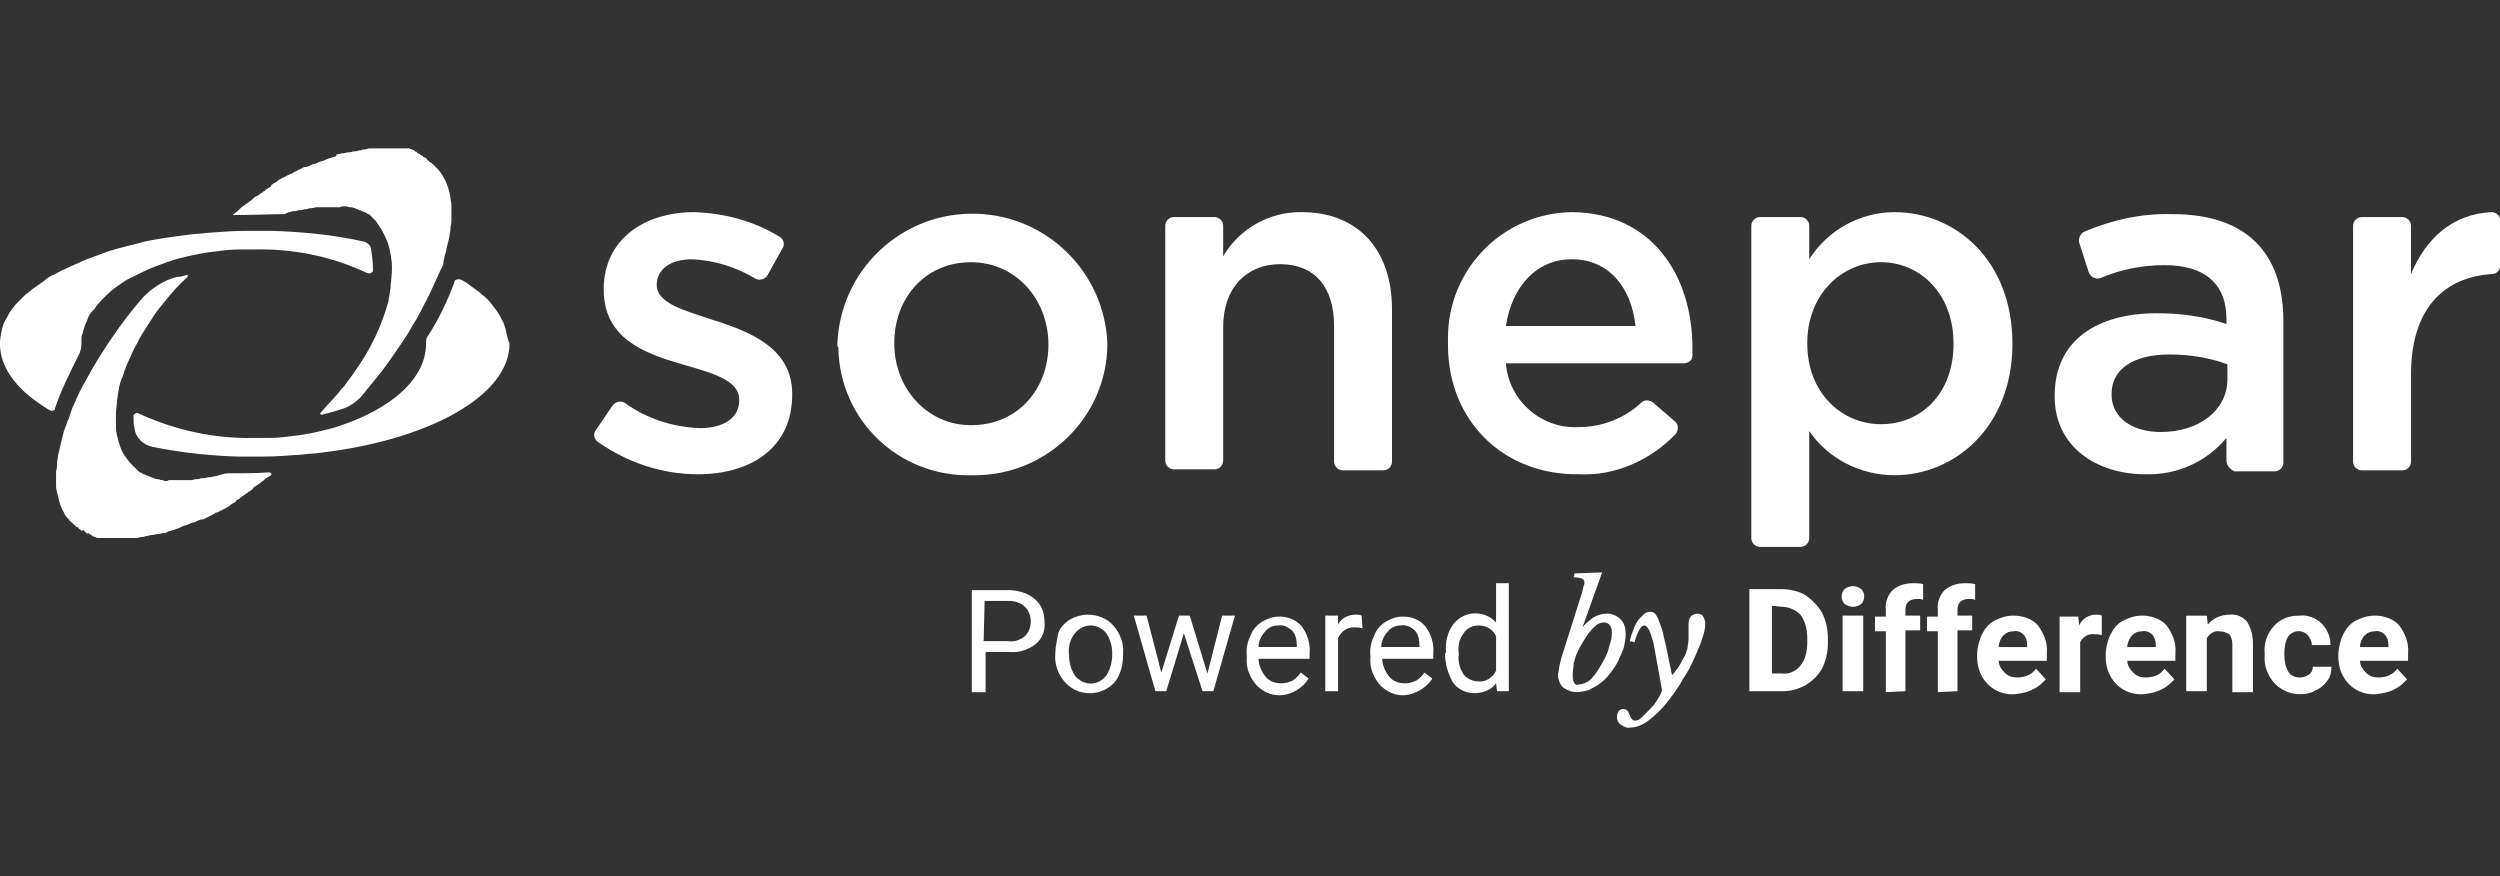 <?xml version="1.0" encoding="UTF-8"?>
<svg id="Ebene_1" xmlns="http://www.w3.org/2000/svg" version="1.1" viewBox="0 0 119.845 42">
  <rect x="0" y="0" width="119.845" height="42" fill="#333333" stroke="none"/>
  <!-- Generator: Adobe Illustrator 29.7.1, SVG Export Plug-In . SVG Version: 2.1.1 Build 8)  -->
  <defs>
    <style>
      .st0 {
        fill: #fff;
      }
    </style>
  </defs>
  <path class="st0" d="M114.308,30.406c.141.141.188.329.188.518v.094h-1.365c0-.188.094-.424.235-.565s.282-.188.471-.188c.188-.047.376.047.471.141M114.779,33.041c.235-.094.424-.282.612-.471l-.471-.518c-.188.282-.518.424-.894.424-.235,0-.424-.047-.612-.235-.141-.141-.282-.329-.282-.565h2.306v-.376c.047-.471-.141-.941-.424-1.318-.282-.329-.753-.471-1.176-.471-.329,0-.612.094-.894.235-.282.141-.471.376-.612.659-.141.282-.235.659-.235.988v.094c0,.471.141.941.518,1.318.329.329.8.518,1.318.471.329-.047.612-.094.847-.235M109.696,32.194c-.141-.235-.188-.518-.188-.8v-.094c0-.282.047-.565.188-.8.235-.282.612-.329.894-.094l.047.047c.094.141.188.282.188.471h.894c0-.376-.141-.753-.424-1.035-.282-.282-.706-.424-1.082-.376-.471,0-.894.141-1.224.518-.329.376-.471.847-.424,1.318v.047c-.047.518.141.988.471,1.365.329.329.753.518,1.224.518.282,0,.518-.047.753-.188.235-.094.424-.282.565-.471s.188-.424.188-.659h-.894c0,.141-.047.282-.188.376-.141.094-.282.141-.424.141-.235,0-.471-.094-.565-.282M104.802,29.512v3.624h.988v-2.541c.141-.235.376-.376.612-.329.141,0,.329.047.471.141.094.141.141.282.141.471v2.306h.988v-2.353c0-.376-.094-.706-.282-1.035-.235-.235-.518-.376-.847-.329-.424,0-.8.188-1.035.471l-.047-.424h-.988ZM103.155,30.406c.141.141.188.329.188.518v.094h-1.365c0-.188.094-.424.235-.565s.282-.188.471-.188c.188-.047.376.047.471.141M103.626,33.041c.235-.094.424-.282.612-.471l-.471-.518c-.188.282-.518.424-.894.424-.235,0-.424-.047-.612-.235-.141-.141-.282-.329-.282-.565h2.306v-.376c.047-.471-.141-.941-.424-1.318-.282-.329-.753-.471-1.176-.471-.329,0-.612.094-.894.235-.282.141-.471.376-.612.659-.141.282-.235.659-.235.988v.094c0,.471.141.941.518,1.318.329.329.8.518,1.318.471.329-.047.612-.094.847-.235M100.755,29.512c-.094-.047-.188-.047-.282-.047-.329,0-.659.188-.8.518l-.047-.424h-.894v3.624h.988v-2.4c.141-.282.424-.424.706-.376.094,0,.235,0,.329.047v-.941ZM96.99,30.406c.141.141.188.329.188.518v.094h-1.365c0-.188.094-.424.235-.565s.282-.188.471-.188c.188-.047.376.047.471.141M97.461,33.041c.235-.094.424-.282.612-.471l-.471-.518c-.188.282-.518.424-.894.424-.235,0-.424-.047-.612-.235-.141-.141-.282-.329-.282-.565h2.306v-.376c.047-.471-.141-.941-.424-1.318-.282-.329-.753-.471-1.176-.471-.329,0-.612.094-.894.235-.282.141-.471.376-.612.659-.141.282-.235.659-.235.988v.094c0,.471.141.941.518,1.318.329.329.8.518,1.318.471.329-.047.612-.094.847-.235M93.837,33.135v-2.918h.706v-.706h-.706v-.282c0-.329.188-.518.565-.518.094,0,.188,0,.282.047v-.753c-.141-.047-.329-.047-.471-.047-.376,0-.706.094-.988.329-.235.235-.376.612-.329.941v.329h-.518v.706h.518v2.918l.941-.047ZM91.343,33.135v-2.918h.706v-.706h-.706v-.282c0-.329.188-.518.565-.518.094,0,.188,0,.282.047v-.753c-.141-.047-.329-.047-.471-.047-.376,0-.706.094-.988.329-.235.235-.376.612-.329.941v.329h-.518v.706h.518v2.918l.941-.047h0ZM88.425,28.947c.235.188.565.188.8,0,.188-.188.188-.518,0-.706-.235-.188-.565-.188-.8,0-.188.188-.188.518,0,.706M89.319,29.512h-.988v3.624h.988v-3.624ZM85.414,29.088c.329,0,.659.141.894.376.235.329.329.706.329,1.129v.235c0,.376-.094.8-.329,1.082s-.565.424-.894.376h-.471v-3.247l.471.047ZM85.414,33.135c.792.018,1.532-.397,1.929-1.082.188-.376.282-.8.282-1.224v-.235c0-.424-.094-.847-.282-1.224-.188-.329-.471-.612-.8-.847-.329-.188-.753-.282-1.176-.282h-1.506v4.894h1.553,0ZM79.672,33.088c-.047.188-.141.329-.235.471-.094.188-.235.329-.376.471l-.376.376c-.094.094-.188.141-.329.141-.047,0-.094-.047-.141-.094-.047-.047-.047-.094-.094-.188-.047-.047-.047-.141-.094-.188-.047-.047-.141-.094-.188-.094-.094,0-.188.047-.235.094-.047.094-.094.188-.094.282,0,.141.047.282.188.376.141.094.282.188.471.141.282,0,.612-.141.847-.329.376-.282.706-.612.988-.988.235-.329.471-.612.659-.988.235-.329.424-.706.565-1.035s.282-.612.376-.941c.094-.235.141-.471.141-.706,0-.141-.047-.235-.094-.329-.047-.094-.141-.141-.282-.141-.094,0-.188.047-.282.094-.094.094-.141.235-.141.376v.753c0,.141-.047.282-.047.424-.047.141-.094.329-.188.471s-.141.282-.235.424c-.094.141-.188.235-.282.376h-.047l-.235-1.129c-.047-.329-.141-.565-.188-.847-.047-.235-.141-.424-.188-.565-.044-.134-.107-.261-.188-.376-.047-.047-.141-.094-.235-.094s-.235.047-.282.094l-.282.282c-.094.141-.188.282-.235.471-.094.188-.141.376-.188.565l.235.047c.047-.235.141-.424.235-.612.094-.141.141-.188.235-.188s.141.094.235.235c.094.235.188.518.235.8l.376,2.071ZM75.39,32.335c0-.188.047-.376.047-.518.047-.188.094-.376.188-.565s.188-.376.282-.518c.094-.141.188-.329.329-.471.094-.141.235-.235.329-.329.094-.047.188-.094.329-.094.094,0,.235.047.282.141.094.141.094.235.094.376,0,.188-.047.376-.094.518-.047.188-.094.376-.188.565s-.188.376-.282.518c-.094.141-.188.329-.329.471-.094.141-.235.235-.329.282s-.235.094-.329.094c-.235.094-.329-.094-.329-.471M76.802,27.441l-1.318.047-.047.188c.376,0,.518.094.518.235,0,.047,0,.141-.047.188,0,.094-.047.188-.047.235l-.847,2.682c-.094.282-.188.565-.235.8-.047.188-.047.329-.094.518,0,.235.094.471.235.612.188.141.424.235.659.235.188,0,.376-.047.565-.094.188-.094.376-.188.565-.329s.329-.282.471-.471.282-.376.376-.565.188-.424.282-.659c.047-.235.094-.424.094-.659s-.047-.518-.235-.706-.424-.282-.659-.282-.424.047-.659.188c-.188.141-.376.282-.518.471l.941-2.635h0ZM70.166,30.359c.141-.235.424-.376.706-.376.376,0,.706.188.847.518v1.647c-.141.329-.518.565-.847.518-.282,0-.565-.141-.706-.329-.188-.282-.282-.612-.235-.988-.047-.329,0-.706.235-.988M69.272,31.347c0,.471.141.941.376,1.365.235.329.612.518,1.035.518.376,0,.8-.141,1.035-.471l.047.376h.565v-5.177h-.612v1.882c-.495-.544-1.336-.586-1.882-.094l-.141.141c-.282.376-.424.847-.376,1.365l-.047.094h0ZM67.813,30.217c.188.188.235.471.235.753v.047h-1.835c0-.282.141-.565.329-.753.141-.188.376-.282.612-.282.282-.047.518.094.659.235M68.66,32.523l-.376-.282c-.094.141-.235.282-.376.376-.188.094-.376.141-.565.141-.282,0-.565-.094-.753-.329-.188-.235-.329-.565-.329-.847h2.447v-.235c.047-.471-.094-.941-.376-1.318-.282-.329-.659-.471-1.082-.471-.282,0-.565.094-.8.235s-.471.376-.565.659c-.141.282-.235.612-.188.988v.094c-.047.471.141.941.471,1.318.329.329.753.518,1.224.471.424-.047.988-.329,1.271-.8M65.272,29.512c-.094-.047-.188-.047-.282-.047-.376,0-.706.188-.847.471v-.424h-.612v3.624h.612v-2.541c.141-.329.471-.565.847-.518.094,0,.188,0,.329.047l-.047-.612h0ZM61.931,30.217c.188.188.235.471.235.753v.047h-1.835c0-.282.141-.565.329-.753.141-.188.376-.282.612-.282.282-.047.471.094.659.235M62.731,32.523l-.376-.282c-.094.141-.235.282-.376.376-.188.094-.376.141-.565.141-.282,0-.565-.094-.753-.329-.188-.235-.329-.565-.329-.847h2.447v-.235c.047-.471-.094-.941-.376-1.318-.282-.329-.659-.471-1.082-.471-.282,0-.565.094-.8.235s-.471.376-.565.659c-.141.282-.235.612-.188.988v.094c-.047.471.141.941.471,1.318.329.329.753.518,1.224.471s.988-.329,1.271-.8M57.036,29.512h-.518l-.847,2.729-.706-2.729h-.612l1.035,3.624h.518l.847-2.777.894,2.777h.518l1.035-3.624h-.612l-.706,2.777-.847-2.777h0ZM51.53,30.359c.188-.235.471-.376.753-.376s.565.141.753.376c.188.282.282.612.282.988s-.094.753-.282,1.035c-.329.424-.894.518-1.318.188-.047-.047-.141-.094-.188-.188-.188-.282-.282-.612-.282-.988-.047-.376.047-.753.282-1.035M50.589,31.347c-.047.518.141.988.471,1.365.519.569,1.369.687,2.024.282.235-.141.471-.376.565-.659.141-.282.188-.612.188-.941v-.047c.047-.518-.141-.988-.471-1.365-.282-.329-.753-.518-1.224-.518-.282,0-.612.094-.847.235s-.471.376-.565.659c-.047.282-.141.612-.141.988ZM47.201,28.806h1.176c.282,0,.565.094.753.282.188.188.282.424.282.706s-.094.518-.282.706c-.235.188-.518.282-.8.235h-1.176l.047-1.929ZM48.377,31.253c.471.047.894-.094,1.271-.376.329-.282.471-.659.424-1.082,0-.424-.141-.8-.471-1.082s-.8-.424-1.271-.424h-1.741v4.894h.659v-1.929h1.129ZM24.236,15.77c-.047-.094-.047-.188-.094-.282-.094-.188-.188-.376-.282-.518-.094-.141-.188-.235-.282-.376-.141-.188-.282-.329-.471-.471-.141-.141-.282-.235-.424-.329-.141-.094-.282-.235-.471-.329l-.094-.047c-.094-.047-.235-.047-.329.047v.047c-.329.894-.753,1.788-1.271,2.588-.094.094-.094.235-.094.376,0,1.553-1.412,2.871-3.529,3.718-.376.141-.753.282-1.129.376-.565.141-1.176.282-1.741.329-.329.047-.706.094-1.082.094h-.753c-1.929.047-3.812-.376-5.553-1.176-.094-.047-.188,0-.235.094v.094c0,.188,0,.376.047.518.047.471.424.8.847.894,1.365.282,2.729.424,4.094.471h1.176c.612,0,1.271-.047,1.882-.094.329-.047.659-.047.941-.094,5.177-.612,9.035-2.729,9.035-5.224-.094-.235-.141-.471-.188-.706M3.765,17.041c.094-.188.141-.376.141-.565v-.235c0-.094,0-.141.047-.235.047-.188.094-.376.188-.565.047-.094.047-.141.094-.235,0-.047.047-.094.047-.094.047-.094.094-.141.141-.188,0-.047.047-.047.094-.094.141-.235.329-.424.518-.612l.094-.094c.235-.235.518-.424.8-.612.047-.047.094-.047.141-.094l.282-.141c.376-.188.753-.376,1.129-.518.376-.141.753-.282,1.129-.376.565-.141,1.176-.282,1.741-.329.329-.047.706-.094,1.082-.094h.753c1.882-.047,3.718.329,5.412,1.129.094.047.235,0,.282-.094v-.094c0-.329-.047-.659-.094-.988-.047-.188-.188-.282-.329-.329-1.459-.329-2.965-.471-4.424-.518h-1.176c-.612,0-1.271.047-1.882.094-.329.047-.659.047-.941.094-.753.094-1.459.188-2.118.329l-.518.141c-.235.047-.518.141-.753.188l-.471.141-1.129.424c-.141.047-.282.141-.424.188-.188.094-.424.188-.612.282-.141.047-.235.141-.376.188-.047.047-.141.047-.188.094-.094.047-.235.141-.329.235l-.471.329c-.141.094-.282.235-.424.329l-.471.471c-.094.141-.188.235-.282.376-.094.188-.188.329-.282.518-.047.094-.047.188-.094.282-.047.235-.094.471-.094.706,0,1.224.894,2.306,2.4,3.2.094.047.188,0,.235-.047v-.047c.282-.847.706-1.694,1.129-2.541M13.694,10.217h.047c.094-.047.188-.047.282-.094h.094c.094,0,.141-.047.235-.047h.047c.094,0,.188-.047.235-.047h.047c.047,0,.141-.047.188-.047h.047c.094,0,.188-.047.235-.047h1.129c.094-.047.188-.047.235-.047h.047c.094,0,.141.047.235.047h.047c.047,0,.141.047.188.047.047.047.141.047.188.094h.047c.047.047.141.047.188.094h.047c.047.047.094.047.141.094h.047l.141.141.047.047.141.141c.141.235.329.471.424.706.094.188.188.424.235.659.094.424.141.8.094,1.224,0,.188-.047.376-.047.565v.047c-.047.188-.047.376-.094.565v.047c-.329,1.224-.894,2.4-1.647,3.435-.141.235-.329.424-.471.659-.094.094-.188.188-.282.329-.282.329-.565.612-.847.941-.047.047-.047.094,0,.094,0,0,.047.047.094,0,.235-.047.565-.141.847-.235.376-.094.706-.329.988-.612.047-.094.141-.141.188-.235.376-.471.753-.894,1.082-1.365l.329-.471c.282-.424.565-.8.8-1.224.094-.188.235-.376.329-.565.141-.235.235-.471.376-.706.141-.282.282-.565.424-.894.047-.141.141-.282.188-.424.047-.047.047-.141.094-.188q0-.047.047-.094c.047-.094.094-.188.094-.329,0-.094.047-.141.047-.235.047-.141.094-.282.094-.376l.141-.565c0-.141.047-.235.047-.376s.047-.235.047-.376v-.8c0-.094-.047-.188-.047-.329-.094-.565-.329-1.129-.753-1.506l-.094-.094s-.047,0-.047-.047c-.047,0-.047-.047-.094-.047,0,0-.047,0-.047-.047l-.047-.047s-.047,0-.047-.047-.141-.094-.141-.094c0,0-.047,0-.047-.047s-.047,0-.094-.047l-.047-.047c-.047,0-.047-.047-.094-.047s-.047,0-.047-.047-.047,0-.094-.047l-.047-.047q-.047,0-.094-.047h-.047l-.094-.047h-1.835c-.094,0-.141,0-.235.047h-.047c-.047,0-.141,0-.188.047h-.047c-.094,0-.141.047-.235.047h-.047c-.094,0-.141.047-.235.047h-.047c-.094,0-.188.047-.235.047h-.047c-.094,0-.141.047-.235.047h-.047c0,.094-.094.141-.188.141-.094.047-.188.047-.282.094l-.094.047c-.094.047-.188.047-.282.094-.094.047-.188.094-.282.094l-.094.047c-.094.047-.188.094-.282.094h-.047l-.282.141-.094.047c-.094.047-.188.094-.235.141h-.047l-.282.141-.094.047c-.094.047-.188.094-.235.141l-.047.047c-.094.047-.188.094-.282.188v.047c-.094.047-.188.094-.235.141l-.047.047c-.094.047-.188.141-.282.188l-.047.047c-.141.047-.188.094-.282.188l-.047.047c-.094.047-.188.141-.282.188l-.047.047c-.094.047-.188.141-.235.188l-.047.047c-.094.094-.188.141-.282.235.894,0,2.071-.047,2.541-.047v-.047M11.059,22.688c-.141,0-.282,0-.376.047h-.047c-.094.047-.188.047-.282.094h-.047c-.094,0-.141.047-.235.047h-.047c-.094,0-.188.047-.282.047h-.047c-.094,0-.141.047-.235.047h-.047c-.094,0-.188.047-.235.047h-1.082l-.094.047c-.047,0-.141,0-.188-.047h-.047c-.094,0-.141-.047-.188-.047h-.047c-.047,0-.141-.047-.188-.047-.047-.047-.141-.047-.188-.094h-.047c-.047-.047-.141-.047-.188-.094h-.047c-.047-.047-.094-.047-.141-.094h-.047l-.141-.141-.047-.047-.141-.141c-.188-.188-.329-.376-.471-.612-.094-.188-.188-.424-.235-.659,0-.047-.047-.141-.047-.188-.047-.188-.047-.329-.047-.518v-.518c0-.188.047-.376.047-.565v-.047c.047-.188.047-.376.094-.565v-.047c.047-.188.094-.376.188-.565.094-.329.235-.659.376-.941.094-.235.188-.424.329-.659.094-.235.235-.424.376-.659s.282-.424.424-.659c.141-.235.329-.424.471-.612.329-.424.706-.847,1.129-1.224v-.094h-.047c-.141.047-.282.094-.471.094-.706.188-1.318.612-1.788,1.176-.753.894-1.412,1.835-2.024,2.824-.094.188-.235.376-.329.565-.094.188-.188.329-.282.518-.094.141-.141.282-.235.424-.047.141-.141.282-.188.424s-.141.282-.188.424l-.141.424q0,.047-.047.094c-.047.188-.141.376-.188.518-.094.376-.188.753-.282,1.176,0,.141-.047.235-.047.376s0,.235-.047.376v.706c0,.141.047.329.094.471.047.282.141.565.282.8.047.141.141.235.235.329.047.094.141.141.188.188l.094.094s.047,0,.047.047c0,0,.047.047.094.047,0,0,.047,0,.047.047l.047.047s.047,0,.047.047.141,0,.141,0c0,0,.047,0,.047.047s.047.047.047.047c0,0,.047,0,.047.047s.094,0,.094,0l.047.047q.047,0,.094.047l.047.047q.047,0,.094.047h.047l.094.047h1.835c.094,0,.141,0,.235-.047h.047c.047,0,.141,0,.188-.047h.047c.094,0,.141-.047.235-.047h.047c.094,0,.141-.047.235-.047h.047c.094,0,.188-.047.235-.047h.047c.094,0,.141-.047.235-.094h.047c.094-.047.188-.047.282-.094.094-.047.188-.047.235-.094l.094-.047c.094-.047.188-.047.282-.094.094-.047.188-.094.282-.094l.094-.047c.094-.047.188-.094.282-.094h.047l.282-.141.094-.047c.094-.047.188-.094.235-.141h.047l.282-.141.094-.047c.094-.047.188-.094.235-.141l.047-.047c.094-.047.188-.094.282-.188h-.047c.094-.047.188-.094.235-.141l.047-.047c.094-.047.188-.141.282-.188l.047-.047c.094-.047.188-.094.235-.188l.047-.047c.094-.047.188-.141.282-.188l.047-.047c.094-.047.188-.141.235-.188l.094-.047.141-.094c.047-.047.047-.094,0-.094l-.047-.047c-.565.047-1.506.047-1.882.047M28.565,20.617l.8-1.176c.141-.188.376-.235.565-.141,1.035.753,2.306,1.176,3.624,1.224,1.176,0,1.882-.518,1.882-1.318v-.047c0-.941-1.271-1.271-2.729-1.694-1.788-.518-3.765-1.224-3.765-3.577v-.047c0-2.306,1.882-3.671,4.329-3.671,1.459.047,2.871.424,4.094,1.176.188.094.282.376.141.565l-.706,1.271c-.094.188-.376.282-.565.188-.941-.565-1.977-.894-3.059-.941-1.082,0-1.694.518-1.694,1.224,0,.894,1.318,1.224,2.729,1.694,1.788.565,3.765,1.365,3.765,3.529v.047c0,2.541-1.977,3.812-4.518,3.812-1.741,0-3.388-.565-4.8-1.553-.188-.141-.235-.376-.094-.565M40.142,16.523c.108-3.575,3.093-6.385,6.668-6.277,3.387.102,6.122,2.798,6.274,6.183v.047c0,3.482-2.871,6.306-6.353,6.306h-.141c-3.482.094-6.353-2.635-6.4-6.118-.047-.047-.047-.094-.047-.141M50.26,16.523c0-2.165-1.553-3.953-3.718-3.953-2.212,0-3.671,1.741-3.671,3.859v.047c0,2.118,1.553,3.906,3.671,3.906,2.306,0,3.718-1.788,3.718-3.859M56.283,10.405h1.929c.235,0,.424.188.424.424v1.459c.781-1.333,2.22-2.143,3.765-2.118,2.729,0,4.329,1.835,4.329,4.659v7.294c0,.235-.188.424-.424.424h-1.929c-.234,0-.424-.19-.424-.424v-6.494c0-1.882-.941-2.965-2.588-2.965-1.6,0-2.729,1.129-2.729,3.012v6.4c0,.235-.188.424-.424.424h-1.929c-.234,0-.424-.19-.424-.424h0v-11.247c0-.235.188-.424.424-.424M69.413,16.523v-.329c0-3.294,2.635-5.977,5.93-6.024h.047c3.812.047,5.741,3.059,5.741,6.494v.376c0,.235-.188.376-.424.376h-8.518c.141,1.788,1.694,3.153,3.482,3.059,1.129,0,2.212-.424,3.012-1.176.141-.141.376-.141.565,0l1.035.894c.188.141.188.424.047.612-1.224,1.271-2.918,2.024-4.659,1.929-3.529.047-6.259-2.494-6.259-6.212M78.402,15.629c-.188-1.788-1.224-3.2-3.059-3.2-1.694,0-2.871,1.318-3.153,3.2h6.212ZM84.378,10.405h1.929c.235,0,.424.188.424.424v1.6c.894-1.412,2.447-2.259,4.094-2.259,2.871,0,5.647,2.259,5.647,6.306,0,4-2.777,6.306-5.647,6.306-1.647,0-3.2-.8-4.094-2.118v5.13c0,.235-.188.424-.424.424h-1.929c-.234,0-.424-.19-.424-.424v-14.965c0-.235.188-.424.424-.424M93.649,16.476c0-2.4-1.6-3.906-3.482-3.906s-3.529,1.553-3.529,3.859v.047c0,2.353,1.647,3.859,3.529,3.859,1.929,0,3.482-1.459,3.482-3.859M106.732,22.076v-1.082c-.988,1.176-2.4,1.788-3.906,1.741-2.306,0-4.329-1.318-4.329-3.718v-.047c0-2.682,2.071-3.953,4.894-3.953,1.129,0,2.259.141,3.341.518v-.235c0-1.694-1.035-2.588-2.965-2.588-1.035,0-2.071.188-3.059.612-.235.094-.471-.047-.565-.235l-.471-1.459c-.046-.206.05-.417.235-.518,1.318-.565,2.777-.894,4.235-.847,3.577,0,5.318,1.882,5.318,5.13v6.777c0,.235-.188.424-.424.424h-1.929c-.188-.094-.376-.282-.376-.518M106.779,17.464c-.894-.329-1.835-.471-2.777-.471-1.741,0-2.777.706-2.777,1.882v.047c0,1.129,1.035,1.788,2.353,1.788,1.835,0,3.2-1.035,3.2-2.541v-.706h0ZM113.226,10.405h1.929c.235,0,.424.188.424.424v2.306c.706-1.694,1.977-2.871,3.859-2.965.235,0,.424.188.424.424v2.118c0,.235-.188.424-.376.424-2.4.141-3.906,1.741-3.906,4.8v4.188c0,.235-.188.424-.424.424h-1.929c-.234,0-.424-.19-.424-.424v-11.294c0-.235.188-.424.424-.424"/>
</svg>